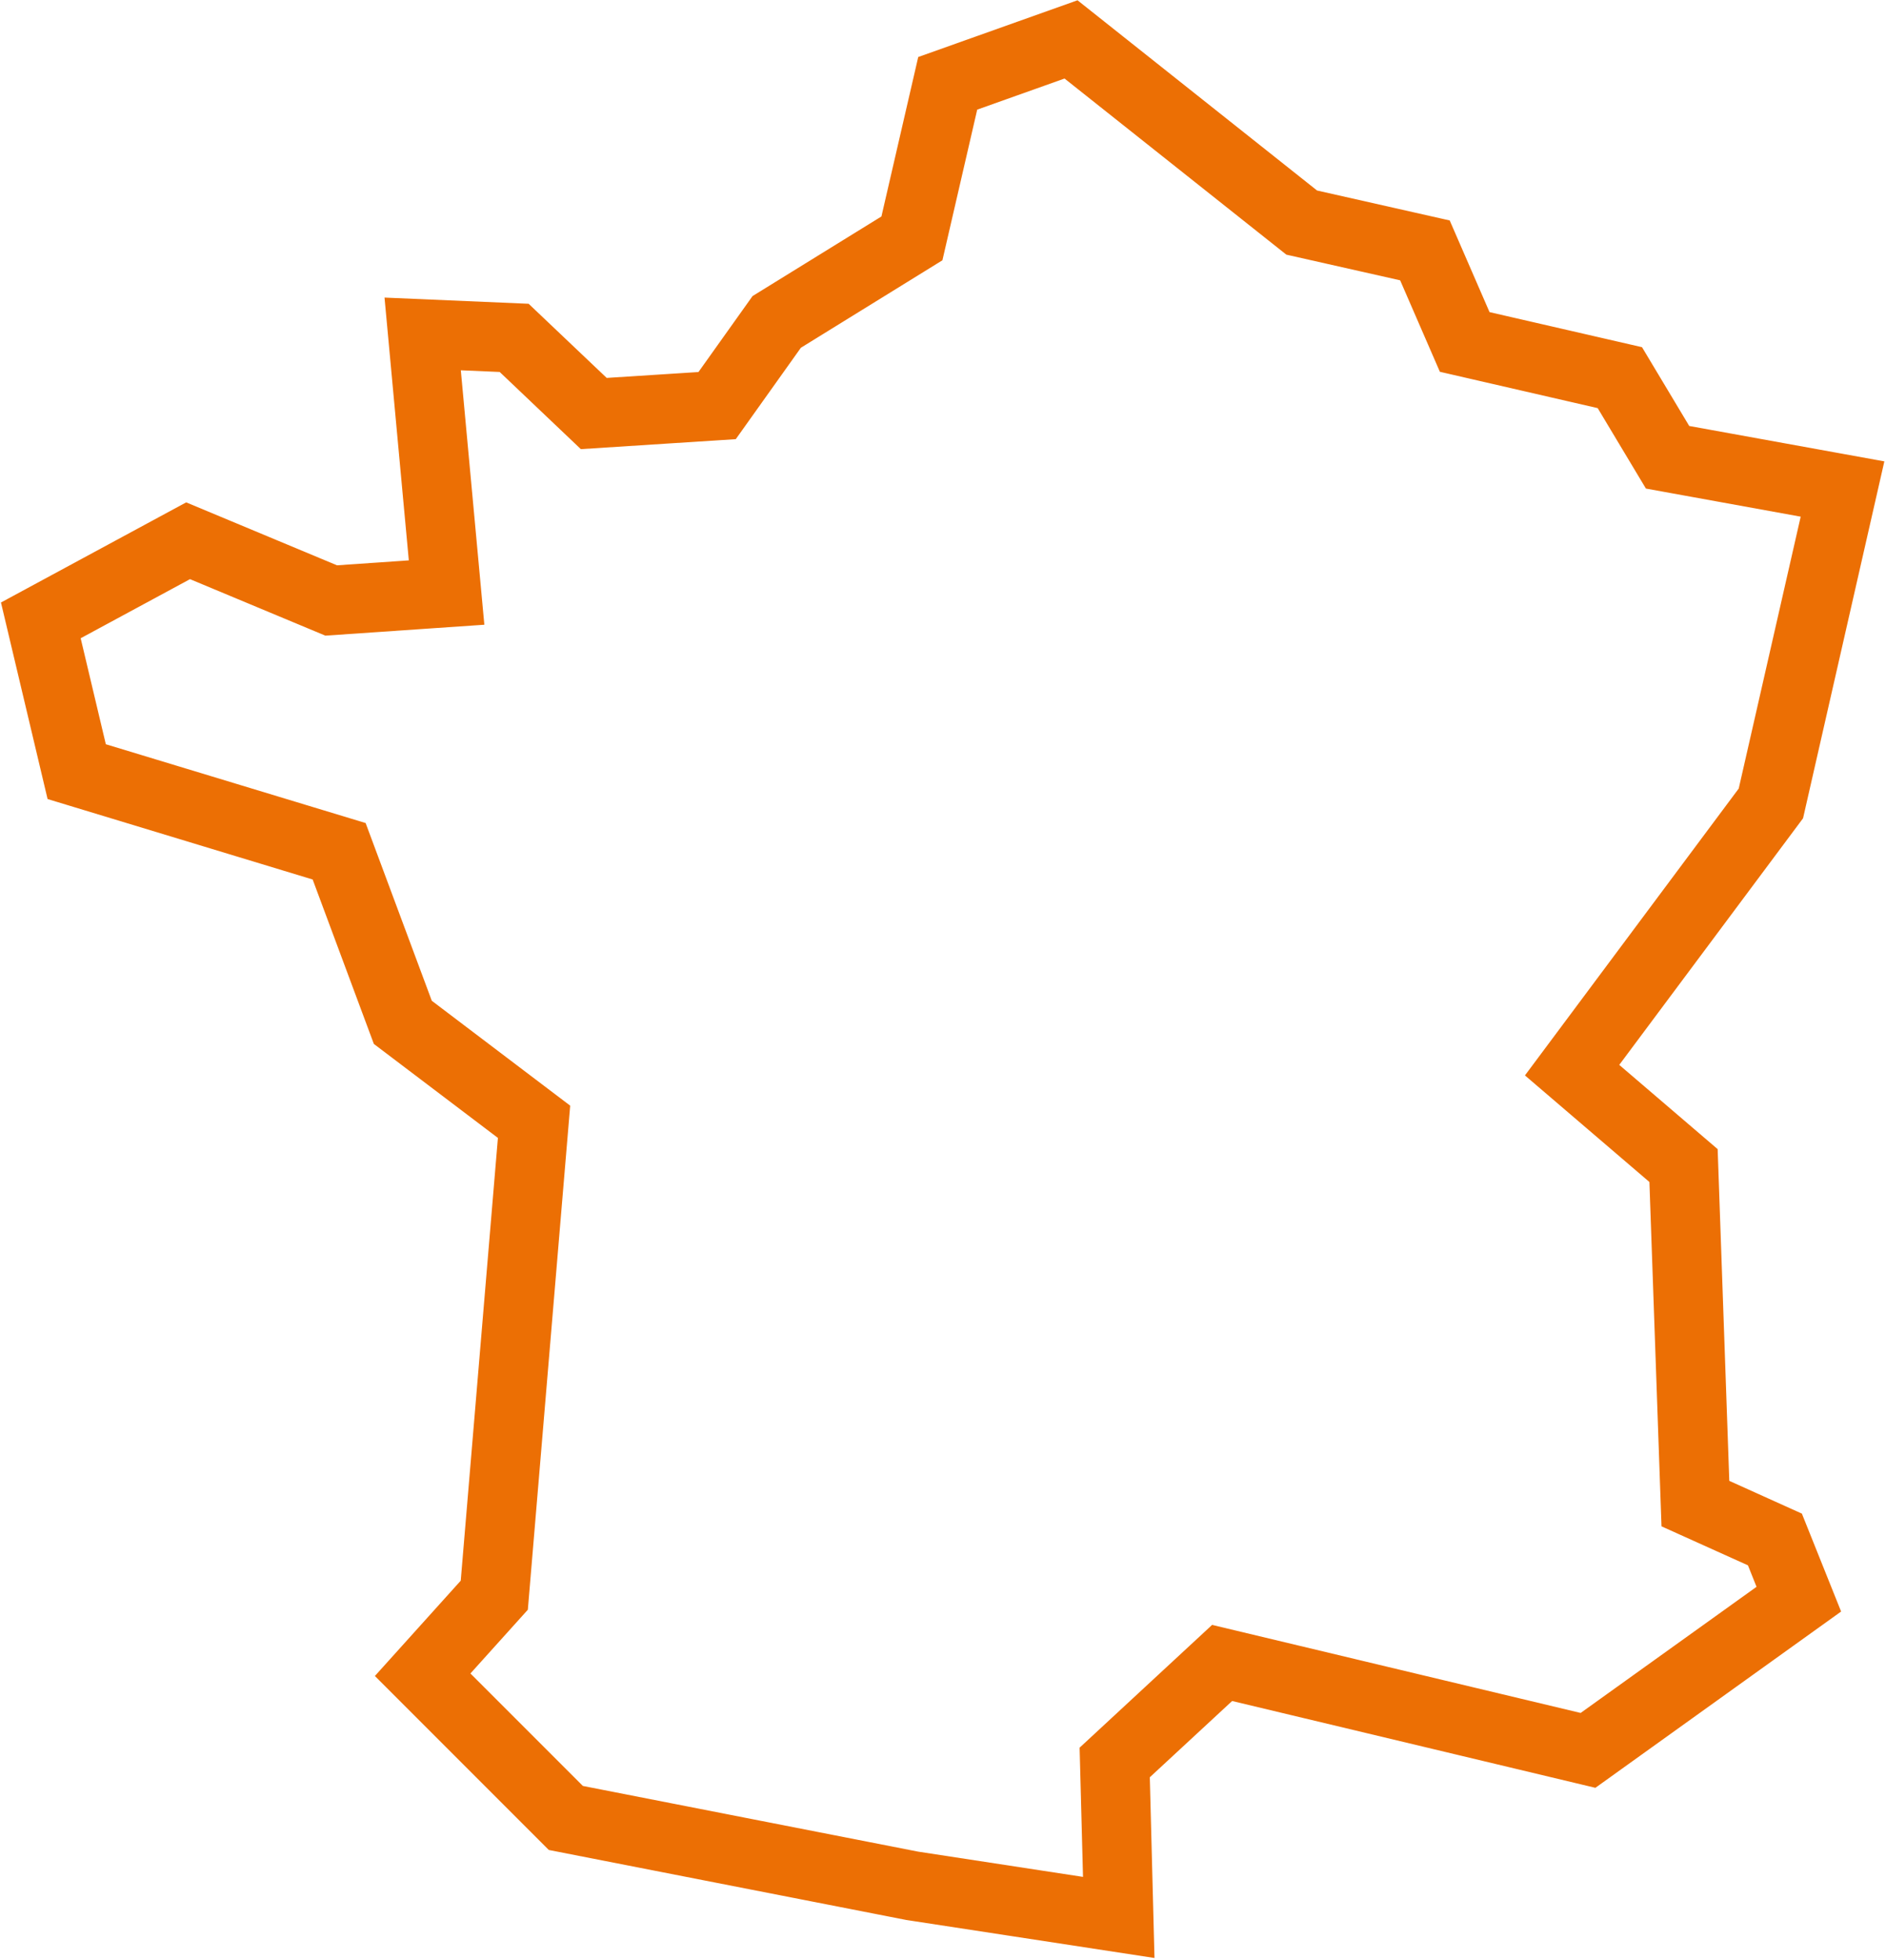 <?xml version="1.0" encoding="UTF-8"?>
<svg width="694px" height="721px" viewBox="0 0 694 721" version="1.1" xmlns="http://www.w3.org/2000/svg" xmlns:xlink="http://www.w3.org/1999/xlink">
    <title>france-002</title>
    <g id="Page-1" stroke="none" stroke-width="1" fill="none" fill-rule="evenodd">
        <g id="france-002" transform="translate(8.405, 8)" fill="#EC6F04" fill-rule="nonzero" stroke="#EC6F04" stroke-width="14">
            <path d="M409.203,704.004 L326.278,691.307 L196.98,665.996 L139.192,608.213 L167.913,576.338 L182.111,407.294 L135.011,371.627 L111.996,309.806 L14.988,280.375 L0,217.218 L60.495,184.529 L114.43,207.031 L149.657,204.608 L140.796,108.794 L183.202,110.617 L212.24,138.187 L252.382,135.612 L273.395,106.115 L322.103,76.04 L335.439,18.279 L386.783,0 L473.14,68.548 L520.048,79.133 L534.692,112.831 L591.341,125.855 L608.818,155.003 L676.536,167.285 L648.577,289.982 L577.917,384.748 L616.761,417.994 L621.088,541.28 L649.194,553.961 L660.537,582.263 L577.175,642.043 L442.977,609.987 L407.615,642.726 L409.203,704.004 Z M202.641,655.367 L328.257,679.969 L397.334,690.544 L395.943,637.814 L439.631,597.349 L574.714,629.607 L646.492,578.159 L640.245,562.537 L609.826,548.826 L605.423,423.444 L562.258,386.5 L637.899,285.039 L662.655,176.458 L601.621,165.382 L583.975,135.962 L526.448,122.725 L511.819,89.058 L468.037,79.188 L384.632,12.991 L345.226,27.014 L332.218,83.318 L281.414,114.704 L258.573,146.759 L207.938,150.022 L178.387,121.939 L153.457,120.859 L162.192,215.296 L112.491,218.707 L61.125,197.279 L13.23,223.153 L24.655,271.277 L120.79,300.425 L144.634,364.45 L194.112,401.935 L179.047,581.161 L155.05,607.793 L202.641,655.367 Z" id="Shape"></path>
        </g>
    </g>
</svg>